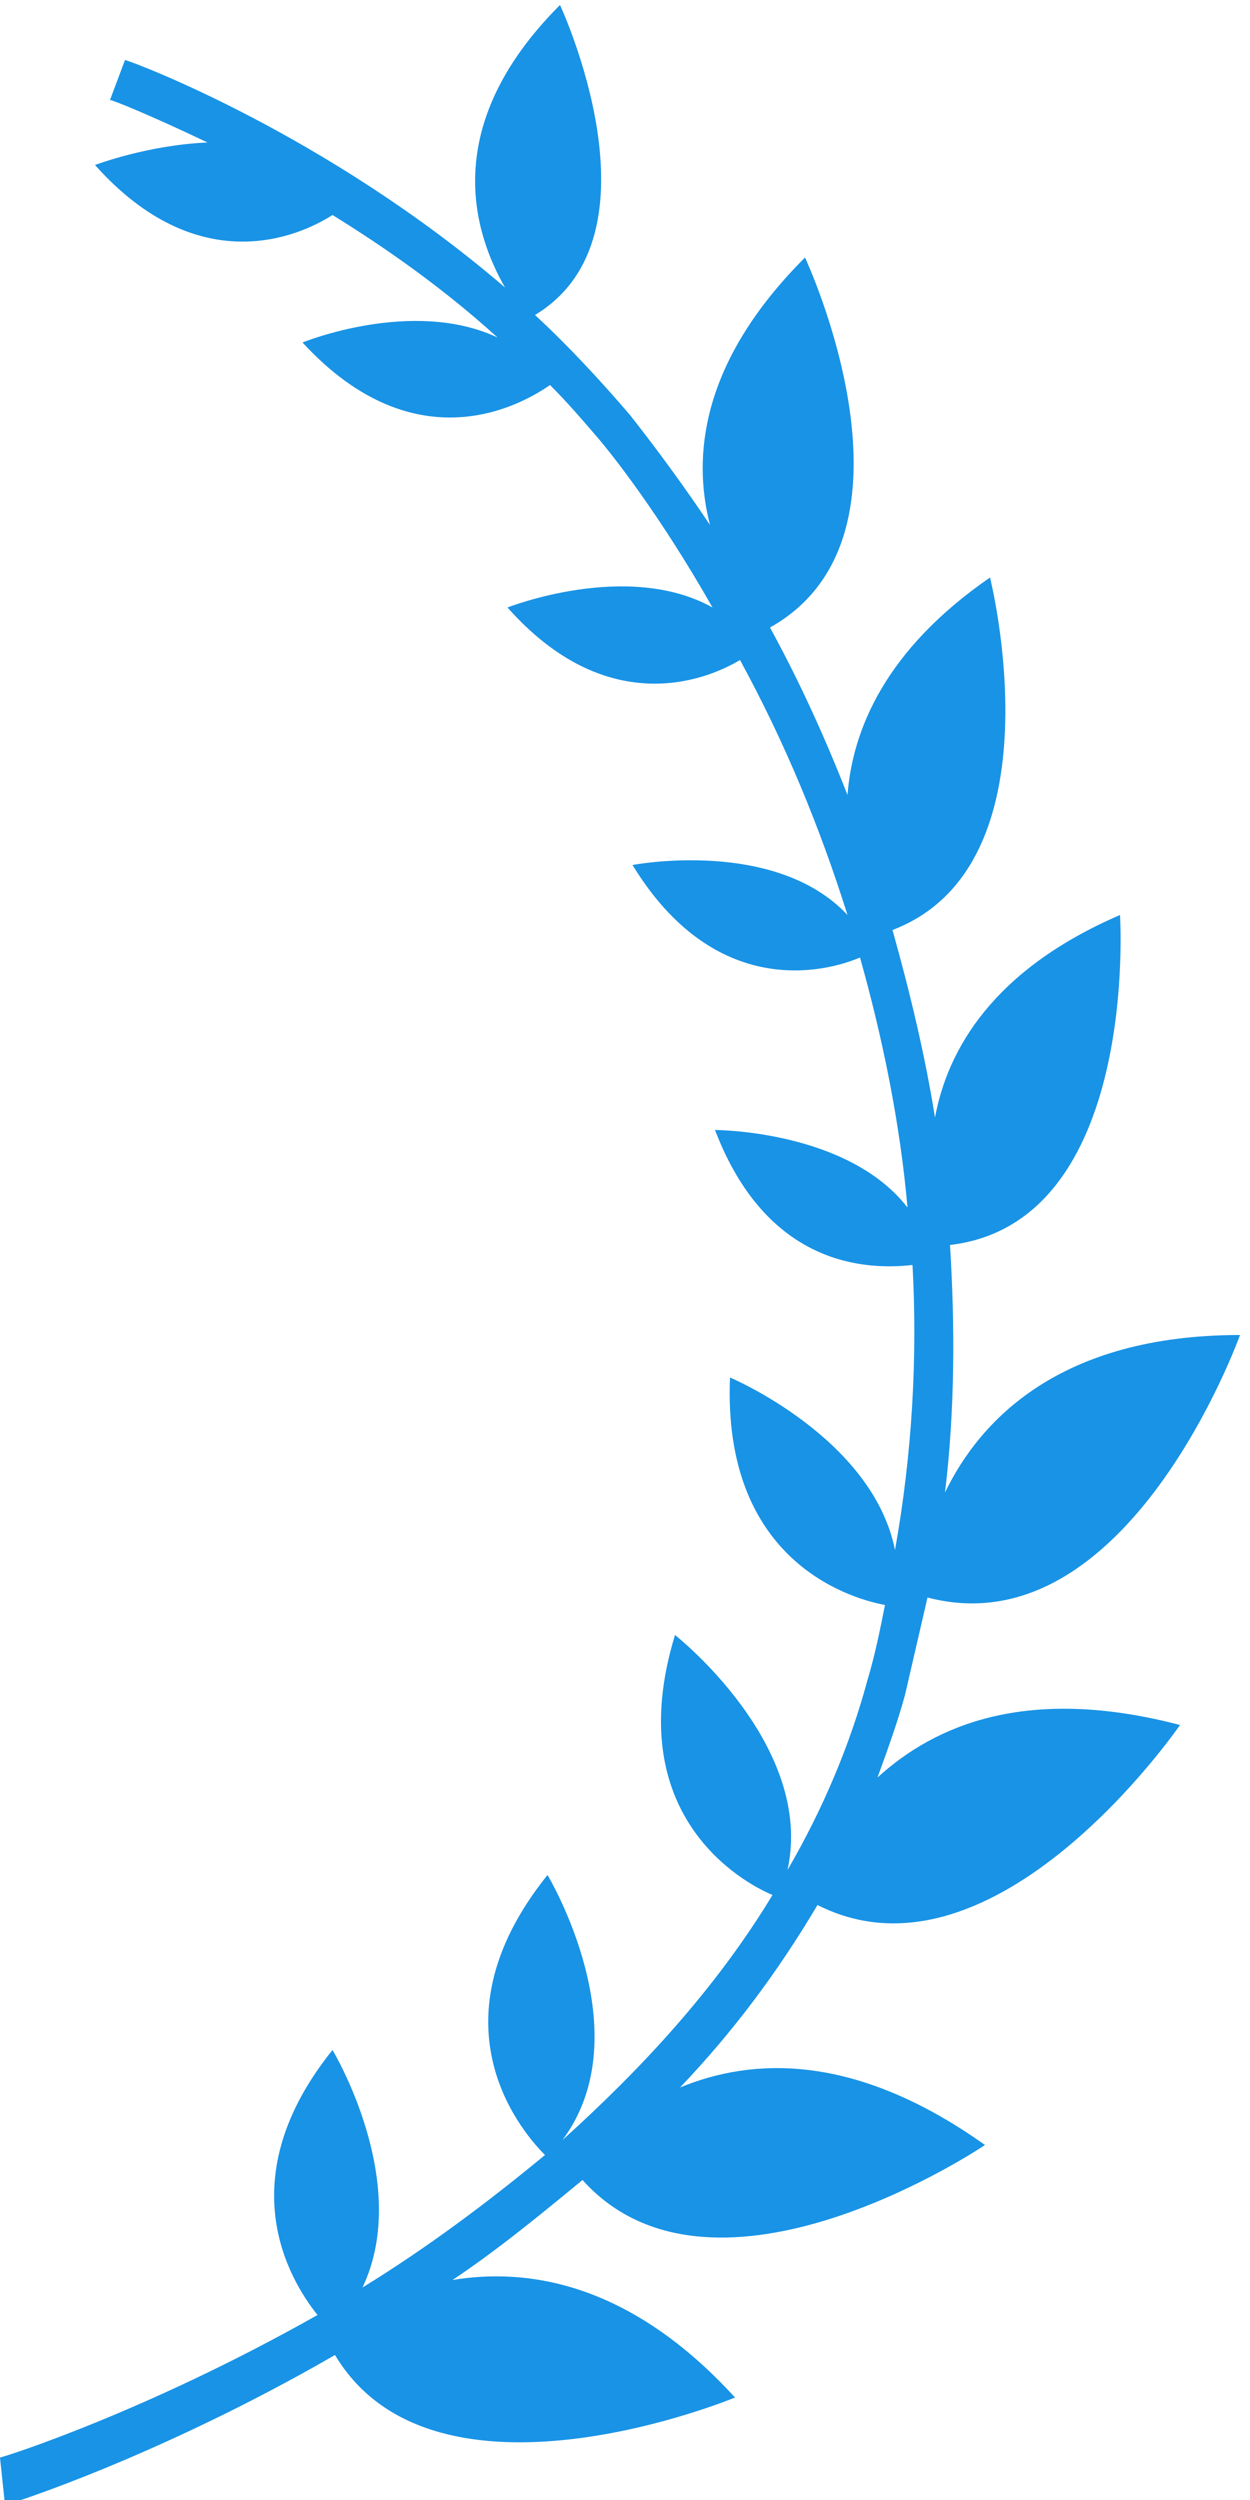 <?xml version="1.0" encoding="utf-8"?>
<!-- Generator: Adobe Illustrator 26.3.1, SVG Export Plug-In . SVG Version: 6.00 Build 0)  -->
<svg version="1.1" id="レイヤー_1" xmlns="http://www.w3.org/2000/svg" xmlns:xlink="http://www.w3.org/1999/xlink" x="0px"
	 y="0px" viewBox="0 0 50 100" style="enable-background:new 0 0 50 100;" xml:space="preserve">
<style type="text/css">
	.st0{fill-rule:evenodd;clip-rule:evenodd;fill:#1893E6;}
</style>
<g id="Page-1">
	<g id="勤怠TOP_PC" transform="translate(-920 -3541)">
		<g id="sectioin3" transform="translate(0 3482)">
			<path id="Fill-4" class="st0" d="M920,157.3c0.1,0,5.8-1.8,12.7-5.7c-1.2-1.5-3.5-5.5,0.6-10.6c0,0,3.2,5.3,1.2,9.5
				c2.6-1.6,5-3.4,7.3-5.3c-0.7-0.7-4.8-5.1,0.1-11.2c0,0,3.8,6.3,0.6,10.6c3.1-2.8,6.1-6,8.4-9.8c-1.2-0.5-6.1-3.2-3.9-10.4
				c0,0,5.6,4.4,4.5,9.4c1.4-2.4,2.5-5,3.2-7.6c0.3-1,0.5-2,0.7-3c-1.6-0.3-6.5-1.9-6.2-9.1c0,0,5.7,2.4,6.6,6.9
				c0.7-3.9,0.9-7.8,0.7-11.4c-1.8,0.2-5.8,0.1-7.9-5.4c0,0,5.3,0,7.7,3.1c-0.3-3.4-1-6.8-1.9-10c-1.4,0.6-5.8,1.7-9.1-3.7
				c0,0,5.7-1.1,8.6,2c-1.1-3.5-2.5-6.9-4.3-10.2c-1.5,0.9-5.4,2.3-9.3-2.1c0,0,4.8-1.9,8.2,0c-2.1-3.7-4-6.1-4.6-6.8
				c-0.6-0.7-1.2-1.4-1.9-2.1c-1,0.7-5.3,3.3-9.9-1.7c0,0,4.4-1.8,7.8-0.2c-2.2-2-4.5-3.6-6.6-4.9c-1.4,0.9-5.4,2.6-9.5-2
				c0,0,2.1-0.8,4.5-0.9c-2.3-1.1-3.8-1.7-3.9-1.7l0.6-1.6c0.4,0.1,8.1,3,15.2,9.1c-1.2-2.1-2.7-6.4,2.2-11.3c0,0,4.3,9.2-1,12.4
				c1.3,1.2,2.6,2.6,3.8,4c1.1,1.4,2.2,2.9,3.2,4.4c-0.7-2.7-0.4-6.5,3.8-10.7c0,0,5.2,11.1-1.4,14.8c1.2,2.2,2.2,4.4,3.1,6.7
				c0.2-2.6,1.5-5.8,5.7-8.7c0,0,2.9,11.5-3.9,14.1c0.7,2.5,1.3,5,1.7,7.5c0.5-2.7,2.3-5.9,7.4-8.1c0,0,0.8,12.3-6.8,13.2
				c0.2,3.2,0.2,6.6-0.2,9.9c1.4-2.9,4.6-6.3,11.8-6.3c0,0-4.5,12.6-12.5,10.5c-0.3,1.3-0.6,2.6-0.9,3.9c-0.3,1.1-0.7,2.2-1.1,3.3
				c2.3-2.1,6-3.7,12.1-2.1c0,0-7.4,10.8-14.5,7.2c-1.6,2.7-3.4,5.1-5.5,7.3c2.9-1.2,7-1.4,12.2,2.3c0,0-10.8,7.3-16.1,1.4
				c-1.7,1.4-3.4,2.8-5.2,4c3-0.5,7.1,0.1,11.3,4.7c0,0-12,5-16-1.7c-7.1,4.1-13.1,6-13.2,6L920,157.3L920,157.3z"/>
		</g>
	</g>
</g>
</svg>
